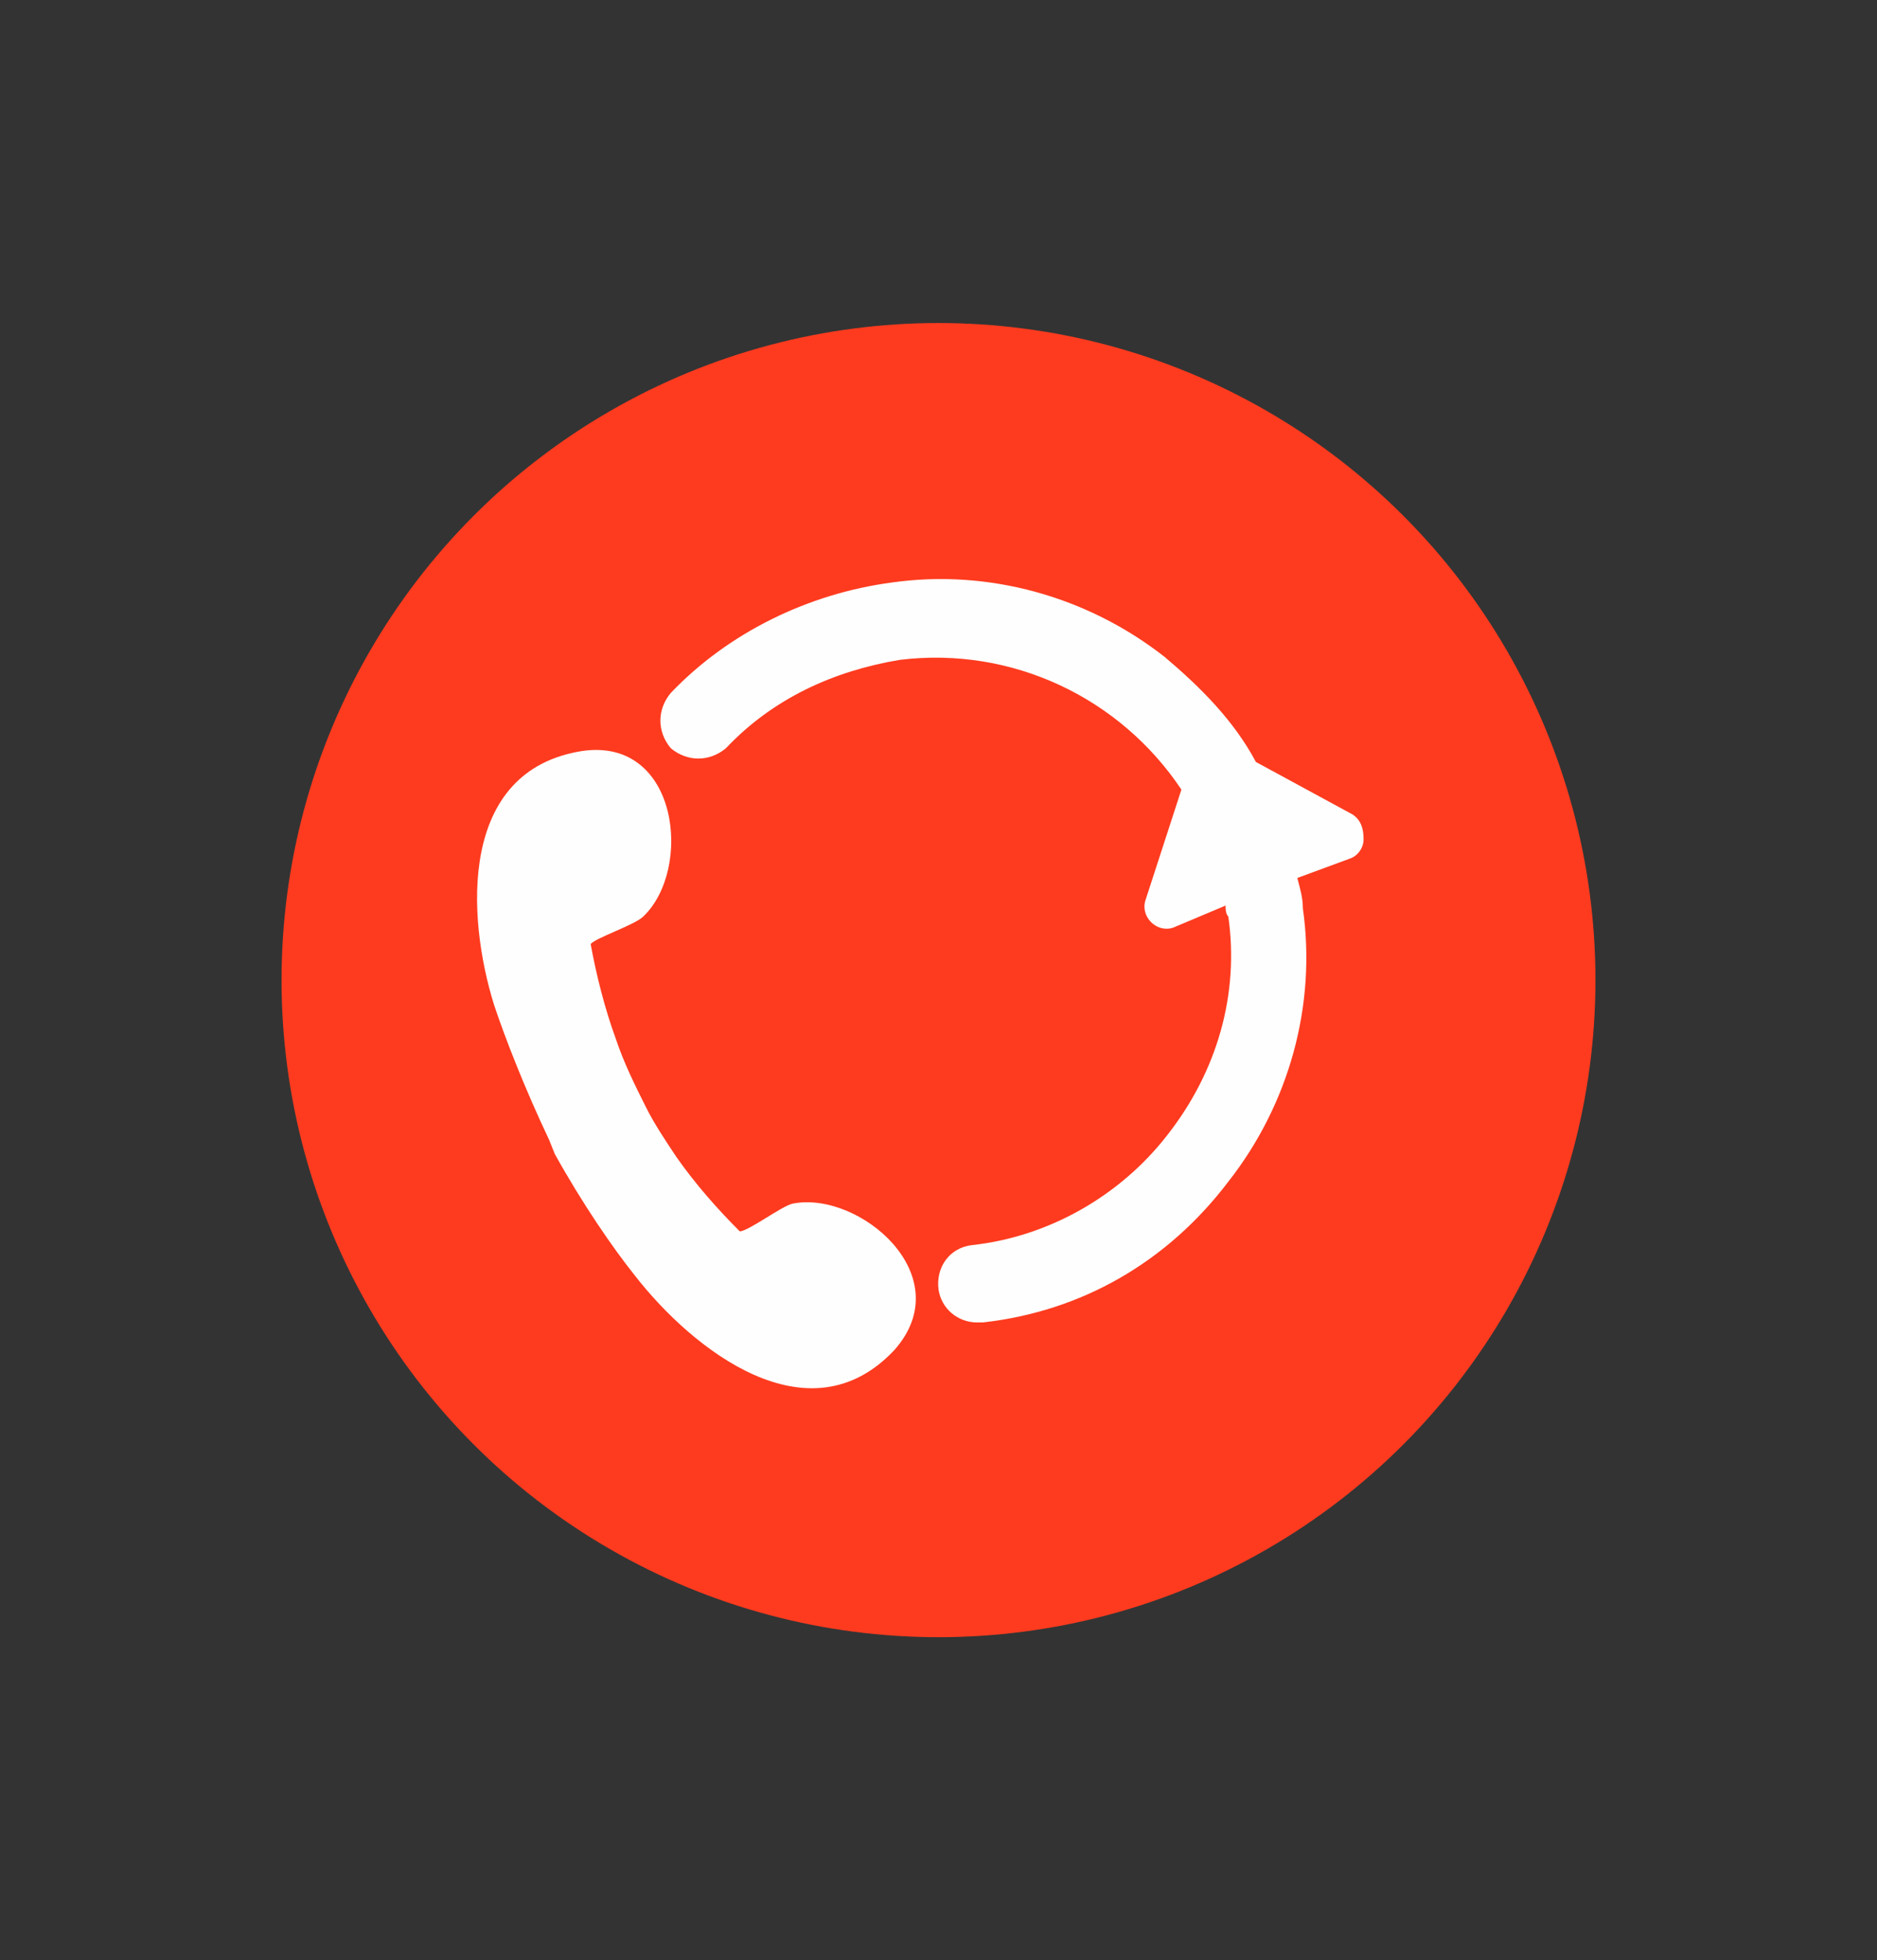 <?xml version="1.0" encoding="utf-8"?>
<!-- Generator: Adobe Illustrator 25.3.1, SVG Export Plug-In . SVG Version: 6.00 Build 0)  -->
<svg version="1.1" id="Layer_1" xmlns="http://www.w3.org/2000/svg" xmlns:xlink="http://www.w3.org/1999/xlink" x="0px" y="0px"
	 viewBox="0 0 68 71" style="enable-background:new 0 0 68 71;" xml:space="preserve">
<rect x="0" y="0" width="68" height="71" fill="#333333" stroke="none"/>
<style type="text/css">
	.st0{fill:#FE3B1F;}
	.st1{fill:#FEFEFE;}
</style>
<g>
	<circle class="st0" cx="34" cy="35.5" r="23.8"/>
	<g>
		<g>
			<path class="st1" d="M28.7,43.6c-0.4,0.1-1.6,1-1.9,1c-0.8-0.8-1.6-1.7-2.3-2.7c-0.4-0.6-0.8-1.2-1.1-1.8l0,0
				c-0.4-0.8-0.8-1.6-1.1-2.5c-0.4-1.1-0.7-2.3-0.9-3.4c0.1-0.2,1.6-0.7,1.9-1c1.8-1.7,1.3-6.5-2.2-6c-4.5,0.7-4.2,6-3.2,9.2
				c0.4,1.2,1.1,3,2,4.9l0.2,0.5c1,1.8,2.1,3.4,2.9,4.4c2.1,2.7,6.3,6,9.4,2.7C34.8,46.2,31.1,43.1,28.7,43.6z"/>
			<path class="st1" d="M49,29.5l-3.5-1.9c-0.8-1.5-2-2.7-3.3-3.8c-2.8-2.2-6.4-3.2-9.9-2.7c-3,0.4-5.9,1.8-8,4
				c-0.5,0.6-0.5,1.4,0,2c0.6,0.5,1.4,0.5,2,0c1.7-1.8,3.9-2.8,6.3-3.2c4.1-0.5,8,1.4,10.2,4.7l-1.3,4c-0.1,0.3,0,0.6,0.2,0.8
				c0.2,0.2,0.5,0.3,0.8,0.2l1.9-0.8c0,0.1,0,0.3,0.1,0.4c0.4,2.8-0.4,5.6-2.2,7.9c-1.7,2.2-4.3,3.7-7.1,4c-0.8,0.1-1.3,0.8-1.2,1.6
				c0.1,0.7,0.7,1.2,1.4,1.2c0.1,0,0.1,0,0.2,0c3.6-0.4,6.7-2.2,8.9-5.1c2.2-2.8,3.2-6.4,2.7-9.9c0-0.4-0.1-0.7-0.2-1.1l1.9-0.7
				c0.3-0.1,0.5-0.4,0.5-0.7C49.4,30,49.3,29.7,49,29.5z"/>
		</g>
	</g>
</g>
</svg>
